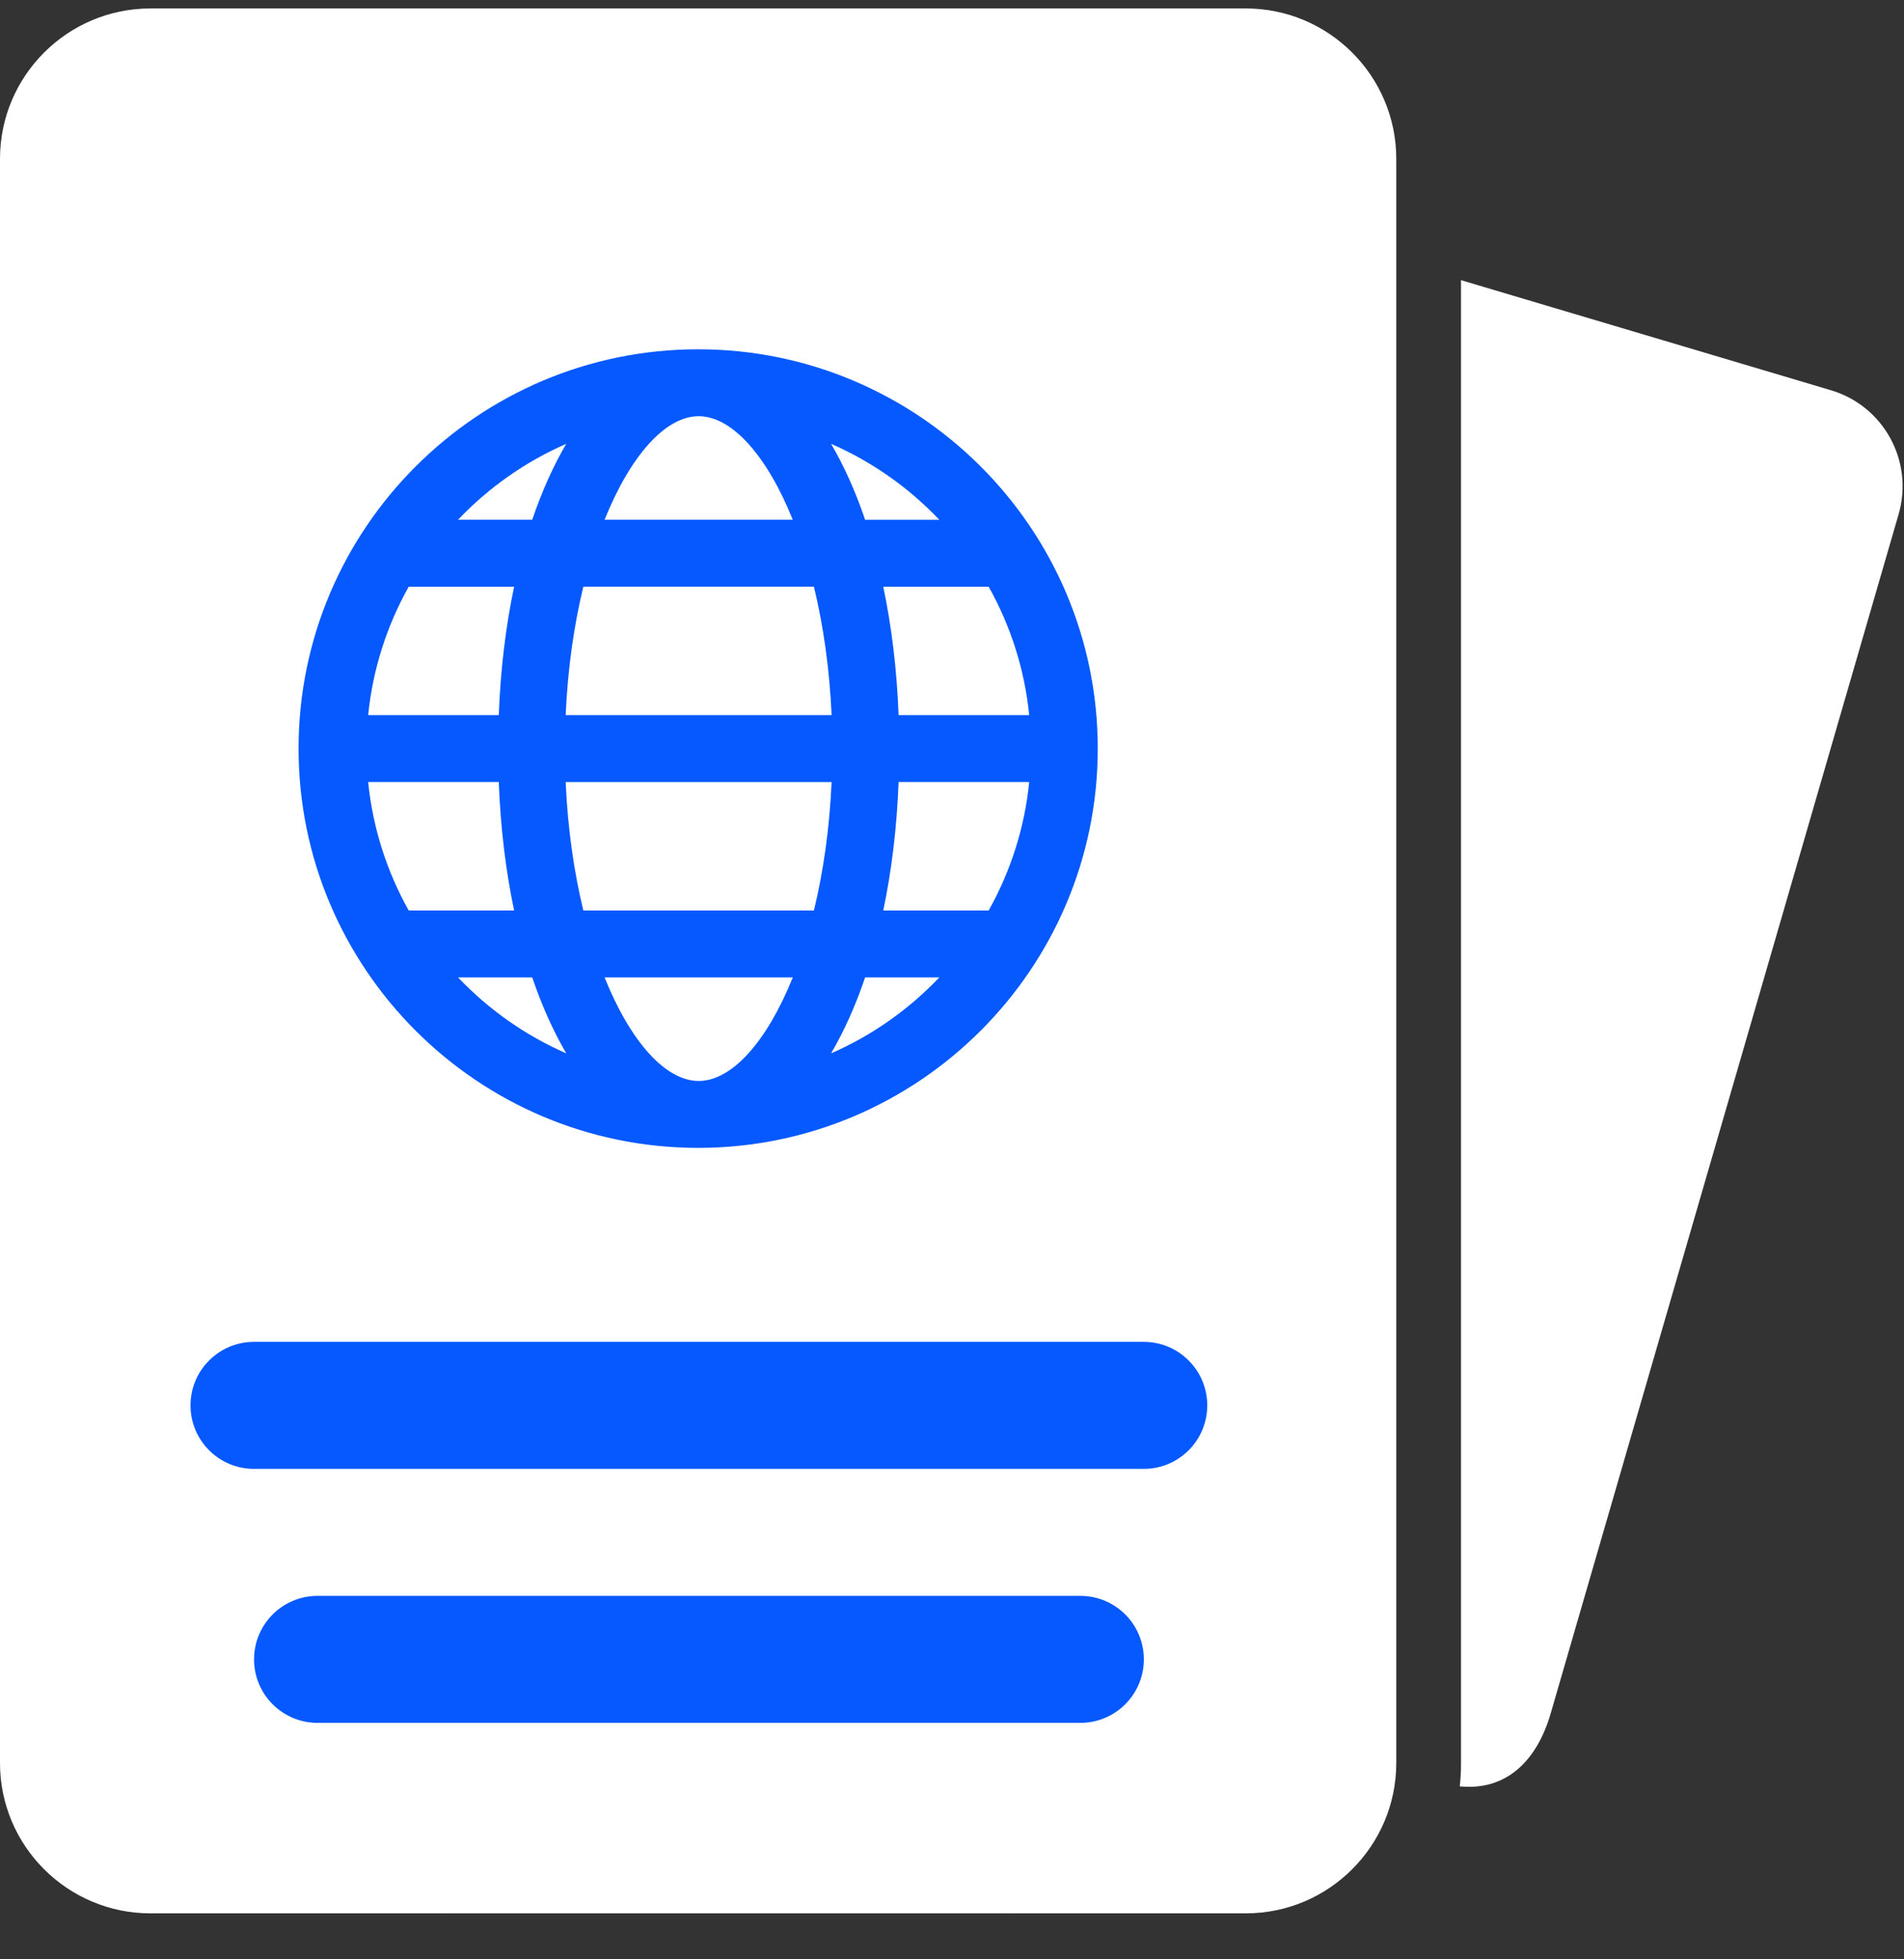 <svg width="105" height="108" viewBox="0 0 105 108" fill="none" xmlns="http://www.w3.org/2000/svg">
<rect x="0" y="0" width="105" height="108" fill="#333333" stroke="none"/>
<g id="icon-passport">
<path id="Shape" d="M100.934 21.5L80.57 15.443V97.257C80.57 97.666 80.546 98.068 80.502 98.466C83.1 98.722 84.769 97.027 85.521 94.428L104.704 28.342C105.553 25.412 103.865 22.348 100.934 21.5Z" fill="white"/>
<path id="Path" fill-rule="evenodd" clip-rule="evenodd" d="M7.002 28.966C7.002 19.025 15.061 10.966 25.002 10.966H55.502C65.443 10.966 73.502 19.025 73.502 28.966V87.466C73.502 97.407 65.443 105.466 55.502 105.466H25.002C15.061 105.466 7.002 97.407 7.002 87.466V28.966Z" fill="#0659FF"/>
<path id="Shape_2" fill-rule="evenodd" clip-rule="evenodd" d="M68.703 0.466H8.297C3.722 0.466 0 4.184 0 8.753V97.179C0 101.749 3.722 105.466 8.297 105.466H68.703C73.278 105.466 77 101.749 77 97.179V8.753C77 4.184 73.278 0.466 68.703 0.466ZM14.006 73.966C12.073 73.966 10.506 75.533 10.506 77.466C10.506 79.399 12.073 80.966 14.006 80.966H63.076C65.009 80.966 66.576 79.399 66.576 77.466C66.576 75.533 65.009 73.966 63.076 73.966H14.006ZM17.51 87.966C15.577 87.966 14.01 89.533 14.01 91.466C14.01 93.399 15.577 94.966 17.51 94.966H59.58C61.513 94.966 63.08 93.399 63.08 91.466C63.08 89.533 61.513 87.966 59.58 87.966H17.51ZM60.538 41.262C60.538 29.126 50.652 19.253 38.501 19.253C26.35 19.253 16.465 29.127 16.465 41.262C16.465 53.398 26.35 63.272 38.501 63.272C50.652 63.272 60.538 53.398 60.538 41.262Z" fill="white"/>
<path id="Shape_3" d="M31.228 24.463C28.964 25.451 26.939 26.884 25.26 28.649H29.351C29.881 27.087 30.512 25.683 31.228 24.463Z" fill="white"/>
<path id="Shape_4" d="M28.352 32.339H22.539C21.343 34.474 20.559 36.869 20.303 39.419H27.506C27.602 36.895 27.892 34.516 28.352 32.339Z" fill="white"/>
<path id="Shape_5" d="M51.8 28.651C50.121 26.885 48.096 25.452 45.832 24.465C46.548 25.684 47.179 27.088 47.709 28.651H51.8Z" fill="white"/>
<path id="Shape_6" d="M25.26 53.876C26.939 55.642 28.964 57.074 31.228 58.062C30.512 56.842 29.881 55.438 29.351 53.876H25.26Z" fill="white"/>
<path id="Shape_7" d="M45.86 39.418C45.746 36.839 45.398 34.45 44.885 32.338H32.17C31.657 34.45 31.309 36.839 31.195 39.418H45.86Z" fill="white"/>
<path id="Shape_8" d="M38.529 22.942C36.706 22.942 34.771 25.095 33.34 28.65H43.72C42.288 25.095 40.353 22.942 38.529 22.942Z" fill="white"/>
<path id="Shape_9" d="M27.506 43.107H20.303C20.559 45.657 21.343 48.052 22.539 50.187H28.352C27.892 48.01 27.602 45.631 27.506 43.107Z" fill="white"/>
<path id="Shape_10" d="M49.555 39.419H56.757C56.502 36.869 55.718 34.473 54.522 32.339H48.709C49.168 34.516 49.459 36.895 49.555 39.419Z" fill="white"/>
<path id="Shape_11" d="M38.529 59.584C40.353 59.584 42.289 57.431 43.72 53.876H33.34C34.771 57.431 36.706 59.584 38.529 59.584Z" fill="white"/>
<path id="Shape_12" d="M48.709 50.187H54.522C55.718 48.052 56.502 45.657 56.757 43.107H49.555C49.459 45.631 49.168 48.01 48.709 50.187Z" fill="white"/>
<path id="Shape_13" d="M31.195 43.108C31.309 45.687 31.657 48.076 32.17 50.188H44.885C45.398 48.076 45.746 45.687 45.86 43.108L31.195 43.108Z" fill="white"/>
<path id="Shape_14" d="M45.832 58.062C48.096 57.074 50.121 55.642 51.8 53.876H47.709C47.179 55.438 46.548 56.842 45.832 58.062Z" fill="white"/>
</g>
</svg>
